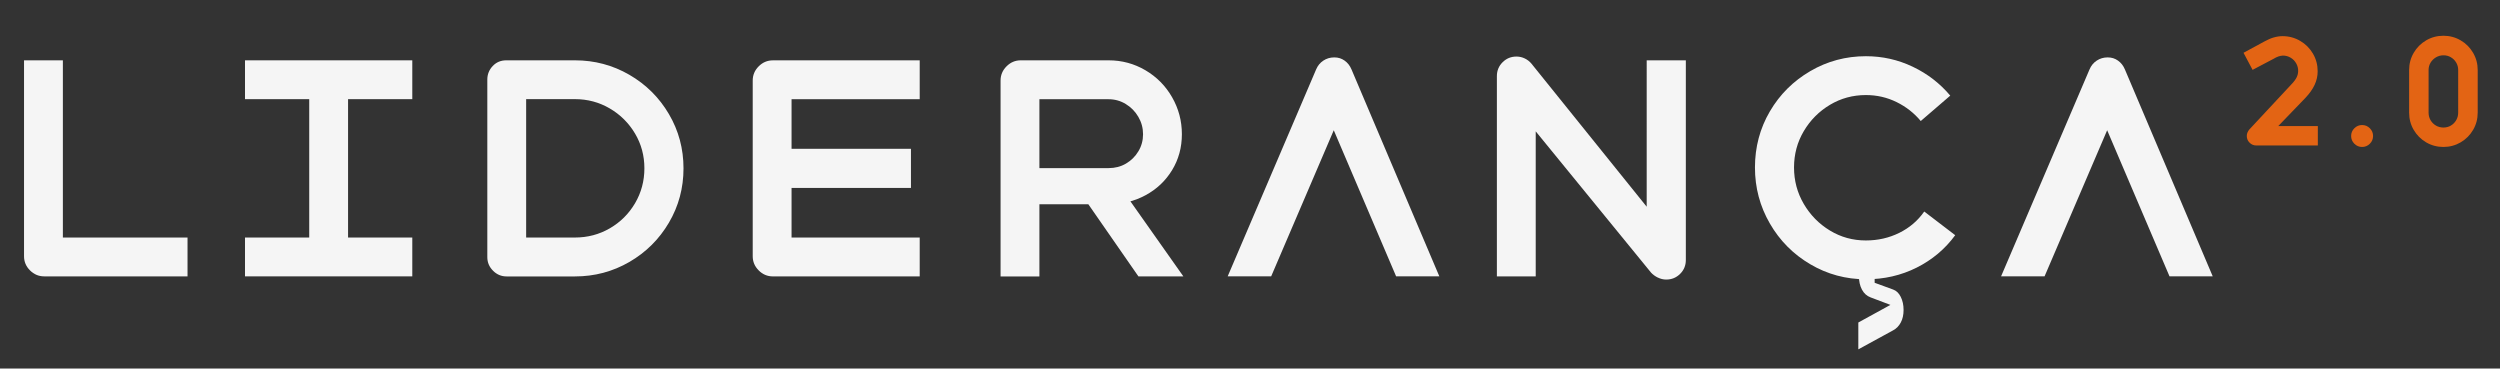 <?xml version="1.0" encoding="UTF-8"?>
<svg id="LOGO" xmlns="http://www.w3.org/2000/svg" viewBox="0 0 736.43 108.56">
  <rect x="0" y="0" width="736.43" height="108.56" fill="#333333" stroke="none"/>
  <defs>
    <style>
      .cls-1 {
        fill: #e36414;
      }

      .cls-2 {
        fill: #f5f5f5;
      }
    </style>
  </defs>
  <g>
    <path class="cls-2" d="M8.84,79.65c-1.18-1.17-1.76-2.57-1.76-4.17V17.77h11.44v55.21l-3.01-3.01h39.73v11.44H13.01c-1.61,0-3-.59-4.17-1.76Z"/>
    <path class="cls-2" d="M72.17,17.77h49.28v11.44h-49.28v-11.44ZM72.17,69.97h49.28v11.44h-49.28v-11.44ZM91.09,21.21h11.44v57.36h-11.44V21.21Z"/>
    <path class="cls-2" d="M145.23,79.74c-1.12-1.12-1.68-2.45-1.68-4V23.45c0-1.55.53-2.88,1.59-4s2.39-1.68,4-1.68h20.21c5.79,0,11.14,1.42,16.04,4.26,4.9,2.84,8.79,6.7,11.65,11.57,2.87,4.87,4.3,10.21,4.3,16s-1.43,11.12-4.3,16c-2.87,4.87-6.75,8.73-11.65,11.57-4.9,2.84-10.25,4.26-16.04,4.26h-20.12c-1.55,0-2.88-.56-4-1.68ZM151.98,69.97h17.37c3.73,0,7.15-.9,10.28-2.71,3.12-1.81,5.6-4.27,7.44-7.4,1.83-3.12,2.75-6.55,2.75-10.28s-.92-7.14-2.75-10.23c-1.84-3.1-4.31-5.56-7.44-7.4-3.12-1.83-6.55-2.75-10.28-2.75h-17.37l3.01-3.01v46.78l-3.01-3.01Z"/>
    <path class="cls-2" d="M223.49,79.65c-1.18-1.17-1.76-2.57-1.76-4.17V23.71c0-1.6.59-3,1.76-4.17,1.17-1.17,2.56-1.76,4.17-1.76h43.26v11.44h-40.76l3.01-3.01v46.78l-3.01-3.01h40.76v11.44h-43.26c-1.61,0-3-.59-4.17-1.76ZM231.1,43.83h37.24v11.52h-37.24v-11.52Z"/>
    <path class="cls-2" d="M296.51,19.53c1.17-1.17,2.56-1.76,4.17-1.76h25.88c3.9,0,7.51.97,10.84,2.92,3.32,1.95,5.95,4.6,7.87,7.96,1.92,3.35,2.88,6.98,2.88,10.88s-.96,7.42-2.88,10.58c-1.92,3.15-4.53,5.62-7.83,7.4-3.3,1.78-6.92,2.67-10.88,2.67h-22.19v-10.66h22.19c1.89,0,3.6-.44,5.12-1.33,1.52-.89,2.74-2.09,3.65-3.61.92-1.52,1.38-3.2,1.38-5.03s-.46-3.54-1.38-5.12c-.92-1.58-2.15-2.84-3.7-3.78-1.55-.95-3.24-1.42-5.07-1.42h-23.39l3.01-3.01v55.21h-11.44V23.71c0-1.6.59-3,1.76-4.17ZM318.74,57.5l9.03-5.59,20.81,29.5h-13.24l-16.6-23.91Z"/>
    <path class="cls-2" d="M389.81,17.86c.95-.63,2.02-.95,3.23-.95s2.16.32,3.05.95c.89.63,1.56,1.49,2.02,2.58l25.88,60.97h-12.73l-20.04-46.96h3.35l-20.12,46.96h-12.81l26.06-60.97c.46-1.09,1.16-1.95,2.11-2.58Z"/>
    <path class="cls-2" d="M488.33,81.76c-.8-.4-1.46-.89-1.98-1.46l-35.95-44.03,1.98-.6v45.75h-11.44V22.42c0-1.6.56-2.97,1.68-4.08,1.12-1.12,2.48-1.68,4.09-1.68.86,0,1.68.19,2.45.56.77.37,1.42.88,1.94,1.5l35.95,44.63-1.98.69V17.77h11.53v58.82c0,1.61-.56,2.97-1.68,4.08s-2.48,1.68-4.09,1.68c-.86,0-1.69-.2-2.49-.6Z"/>
    <path class="cls-2" d="M533.26,77.84c-5.02-2.95-8.99-6.95-11.91-12-2.92-5.04-4.39-10.55-4.39-16.51s1.46-11.52,4.39-16.51c2.92-4.99,6.89-8.94,11.91-11.87s10.48-4.39,16.38-4.39c4.87,0,9.47,1.03,13.8,3.1,4.33,2.06,8.01,4.9,11.05,8.51l-8.69,7.48c-1.95-2.35-4.33-4.21-7.14-5.59-2.81-1.38-5.82-2.06-9.03-2.06-3.84,0-7.37.96-10.58,2.88-3.21,1.92-5.78,4.5-7.7,7.74-1.92,3.24-2.88,6.81-2.88,10.71s.96,7.48,2.88,10.75c1.92,3.27,4.48,5.88,7.7,7.83,3.21,1.95,6.74,2.92,10.58,2.92,3.55,0,6.84-.75,9.85-2.24,3.01-1.49,5.46-3.58,7.35-6.28l9.12,6.97c-2.98,4.07-6.77,7.25-11.35,9.55s-9.58,3.44-14.96,3.44c-5.9,0-11.37-1.48-16.38-4.43ZM547.41,95l10.66-5.85v1.12l-7.05-2.67c-1.09-.4-1.94-1.16-2.54-2.28-.6-1.12-.9-2.48-.9-4.09v-1.89h4.64v3.96l5.42,1.98c.97.34,1.73,1.07,2.28,2.19s.82,2.39.82,3.83-.27,2.67-.82,3.7-1.3,1.81-2.28,2.32l-10.23,5.59v-7.91Z"/>
    <path class="cls-2" d="M617.63,17.86c.95-.63,2.02-.95,3.23-.95s2.16.32,3.05.95c.89.63,1.56,1.49,2.02,2.58l25.88,60.97h-12.73l-20.04-46.96h3.35l-20.12,46.96h-12.81l26.06-60.97c.46-1.09,1.16-1.95,2.11-2.58Z"/>
  </g>
  <g>
    <path class="cls-1" d="M662.68,42.04c-.56-.54-.84-1.2-.84-1.98,0-.69.26-1.33.77-1.94l12.34-13.24c.75-.77,1.27-1.47,1.57-2.08.3-.62.45-1.23.45-1.83.03-.8-.16-1.56-.56-2.28s-.95-1.28-1.66-1.7c-.7-.42-1.47-.62-2.3-.62-.43.03-.86.12-1.29.26-.43.14-.93.39-1.5.73l-6.11,3.22-2.67-5.03,6.11-3.31c.97-.54,1.9-.95,2.77-1.2s1.76-.39,2.64-.39c1.86,0,3.59.47,5.18,1.4s2.84,2.19,3.76,3.76c.92,1.58,1.38,3.31,1.38,5.2,0,1.38-.3,2.71-.9,4-.6,1.29-1.53,2.59-2.79,3.91l-9.16,9.5-.52-1.29h13.42v5.72h-18.15c-.75,0-1.4-.27-1.96-.82Z"/>
    <path class="cls-1" d="M693.53,42.34c-.63-.63-.95-1.39-.95-2.28s.31-1.65.95-2.28c.63-.63,1.39-.95,2.28-.95s1.65.32,2.28.95c.63.63.95,1.39.95,2.28s-.32,1.65-.95,2.28-1.39.95-2.28.95-1.65-.32-2.28-.95Z"/>
    <path class="cls-1" d="M714.69,41.94c-1.55-.9-2.77-2.13-3.68-3.68s-1.35-3.24-1.35-5.07v-12.56c0-1.83.45-3.53,1.35-5.07.9-1.55,2.13-2.77,3.68-3.68,1.55-.9,3.24-1.35,5.07-1.35s3.53.45,5.07,1.35c1.55.9,2.77,2.13,3.68,3.68.9,1.55,1.35,3.24,1.35,5.07v12.56c0,1.83-.45,3.53-1.35,5.07s-2.13,2.77-3.68,3.68c-1.55.9-3.24,1.35-5.07,1.35s-3.53-.45-5.07-1.35ZM721.96,36.99c.66-.39,1.18-.92,1.57-1.59.39-.67.58-1.41.58-2.21v-12.56c0-.8-.19-1.53-.58-2.19-.39-.66-.91-1.18-1.57-1.57-.66-.39-1.38-.58-2.15-.58s-1.54.19-2.21.58c-.67.39-1.21.91-1.61,1.57-.4.66-.6,1.39-.6,2.19v12.56c0,.8.19,1.54.58,2.21.39.67.92,1.2,1.59,1.59.67.39,1.41.58,2.21.58s1.53-.19,2.19-.58Z"/>
  </g>
</svg>